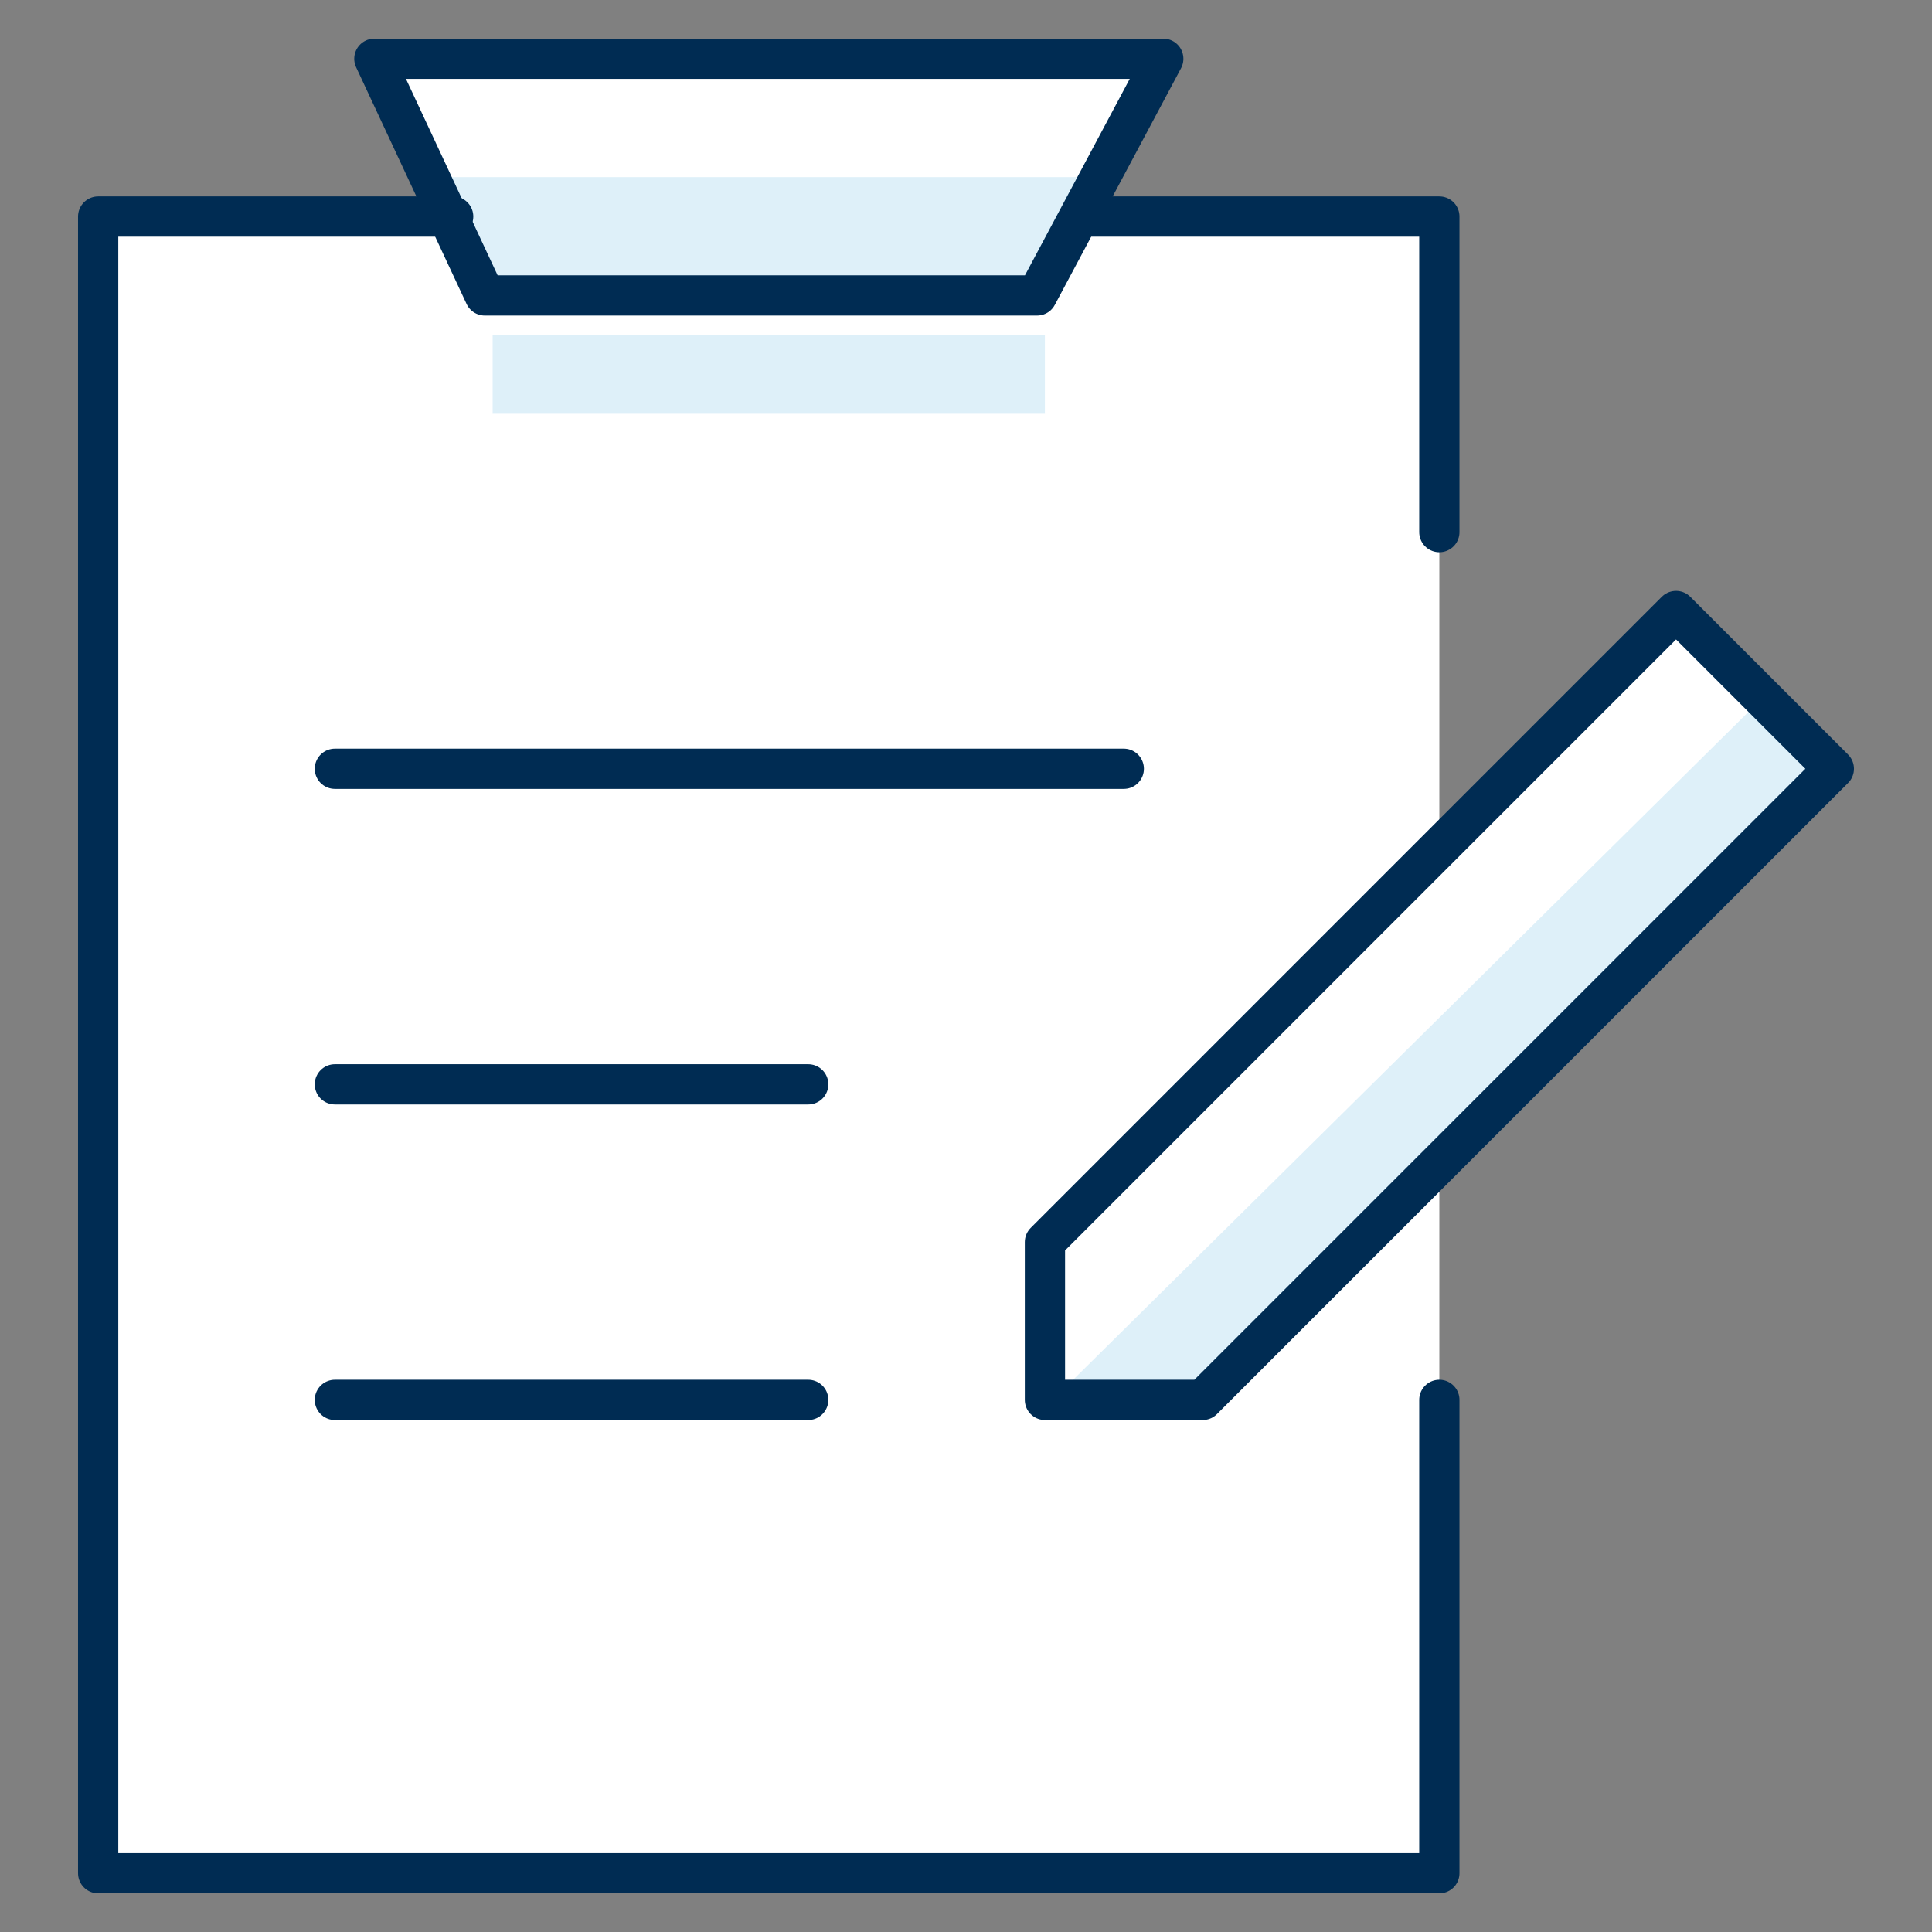 <svg width="48" height="48" viewBox="0 0 48 48" fill="none" xmlns="http://www.w3.org/2000/svg">
<rect x="0" y="0" width="48" height="48" fill="#808080" stroke="none"/>
<path d="M45.559 19.1L41.639 15.18L35.76 21.06V5.38H26.939L28.899 1.46H9.299L11.259 5.38H2.439V46.54H35.76V28.9L45.559 19.1Z" fill="white"/>
<path d="M26.156 34.78H29.88L45.56 19.1L43.796 17.336L26.156 34.78Z" fill="#5EB6E4" fill-opacity="0.2"/>
<path d="M10.672 4.4L12.044 7.34H25.764L27.332 4.4H10.672Z" fill="#5EB6E4" fill-opacity="0.2"/>
<path d="M25.96 8.32H12.24V10.28H25.96V8.32Z" fill="#5EB6E4" fill-opacity="0.2"/>
<path d="M26.939 5.38H35.76V13.22" stroke="#002C53" stroke-miterlimit="10" stroke-linecap="round" stroke-linejoin="round"/>
<path d="M35.76 34.78V46.54H2.439V5.38H11.259" stroke="#002C53" stroke-miterlimit="10" stroke-linecap="round" stroke-linejoin="round"/>
<path d="M8.32 34.78H20.08" stroke="#002C53" stroke-miterlimit="10" stroke-linecap="round" stroke-linejoin="round"/>
<path d="M8.32 26.94H20.08" stroke="#002C53" stroke-miterlimit="10" stroke-linecap="round" stroke-linejoin="round"/>
<path d="M8.32 19.1H27.92" stroke="#002C53" stroke-miterlimit="10" stroke-linecap="round" stroke-linejoin="round"/>
<path d="M25.961 30.86V34.78H29.881L45.561 19.1L41.641 15.18L25.961 30.86Z" stroke="#002C53" stroke-miterlimit="10" stroke-linecap="round" stroke-linejoin="round"/>
<path d="M28.901 1.46L25.765 7.34H12.045L9.301 1.46H28.901Z" stroke="#002C53" stroke-miterlimit="10" stroke-linecap="round" stroke-linejoin="round"/>
</svg>
